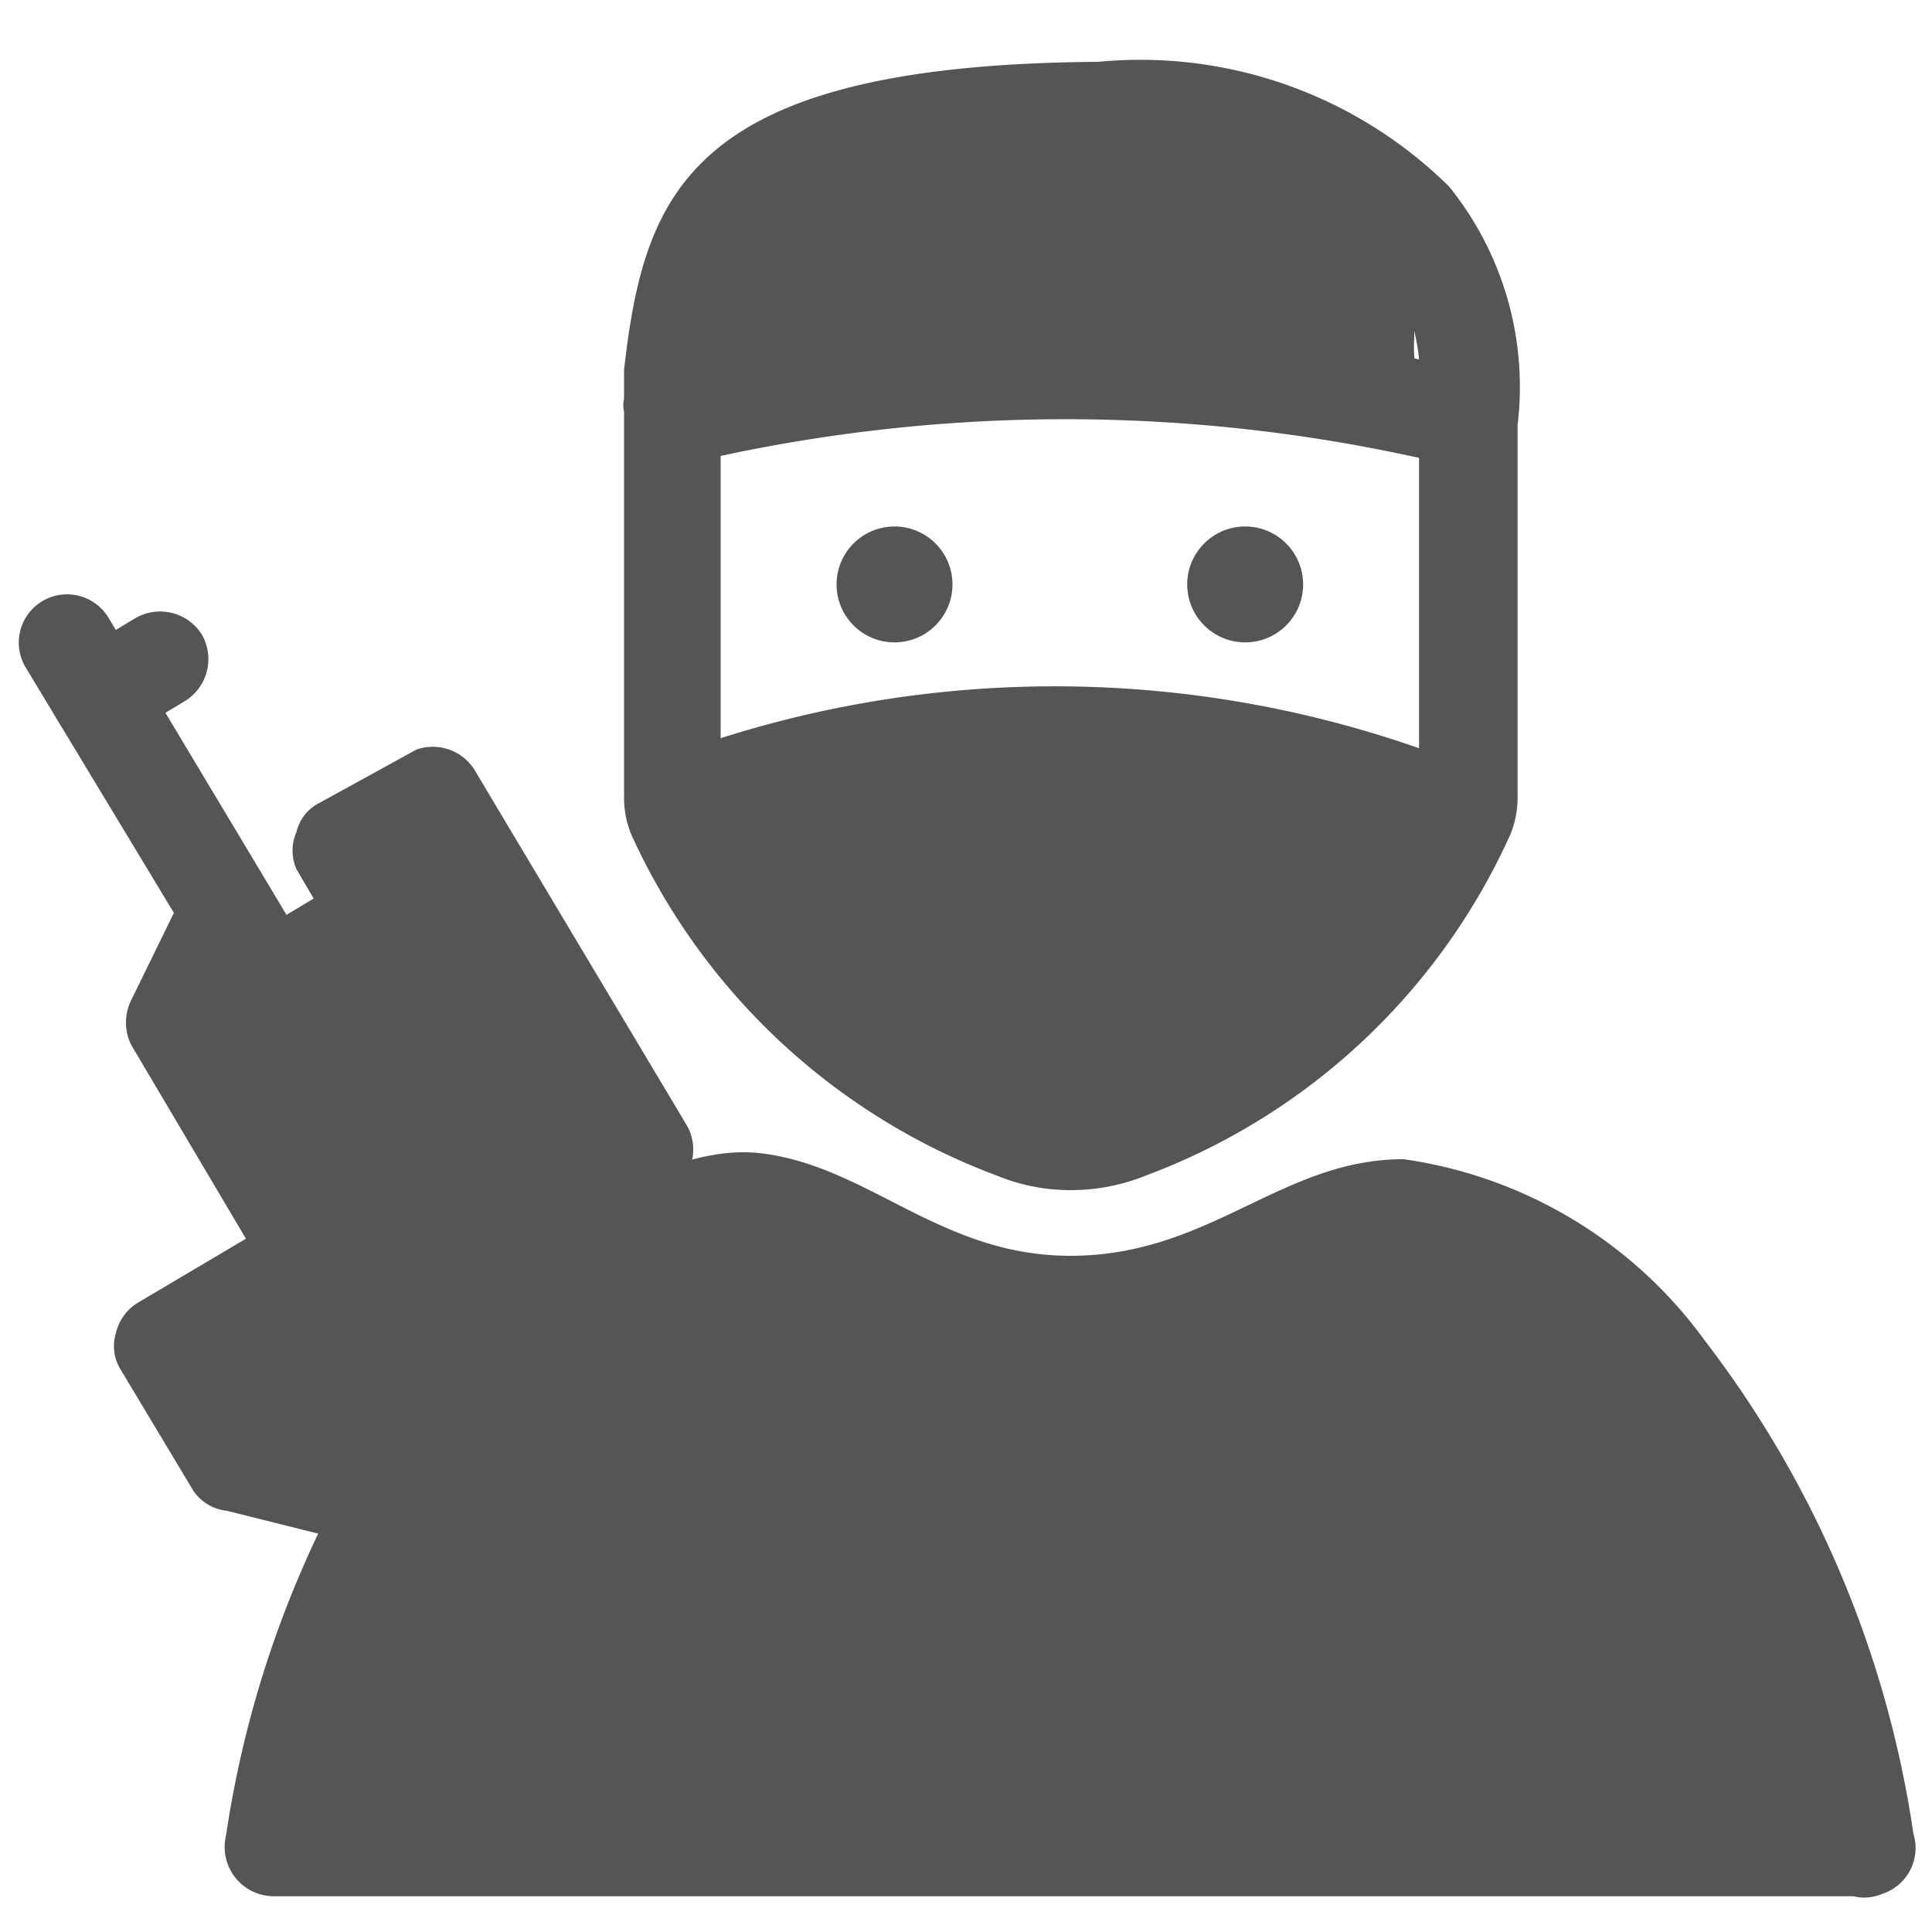 <svg xmlns="http://www.w3.org/2000/svg" viewBox="0 0 20 20"><defs><style>.cls-1{fill:#545554;}</style></defs><title>225. Sniper Games</title><g id="Шар_9" data-name="Шар 9"><g id="_41-80-2" data-name="41-80"><path class="cls-1" d="M4.46,19.24a.49.49,0,0,1-.21,0A.52.52,0,0,1,4,18.83L3,13.59,1.36,10.82a.52.52,0,0,1,0-.47l.44-.9L.26,6.9a.5.5,0,0,1,.86-.51L2.78,9.16v0L5.5,13.72a.5.5,0,0,1-.17.68l-.09.06.13.22.15-.09a.51.51,0,0,1,.38-.06.56.56,0,0,1,.31.23L7.5,16.92a.51.51,0,0,1,.06.38.56.56,0,0,1-.23.31L4.71,19.17A.47.47,0,0,1,4.46,19.24Zm-.22-4.5.58,3.2L6.39,17,5.61,15.7l-.16.1a.55.55,0,0,1-.38,0,.44.44,0,0,1-.3-.23Zm-1.88-4.2,1.56,2.62a.52.52,0,0,1,.06.16l.13.72a.62.62,0,0,1,.18-.18l.09-.06-2-3.33Z"/><path class="cls-1" d="M3.91,16l-.12,0-1.44-.36A.48.48,0,0,1,2,15.43l-.75-1.25a.46.46,0,0,1-.05-.38.5.5,0,0,1,.22-.31l1.3-.77a.5.5,0,0,1,.69.17.51.51,0,0,1-.18.69l-.86.51.38.65L4,15.05a.51.51,0,0,1,.37.61A.5.5,0,0,1,3.91,16Z"/><path class="cls-1" d="M3,10.53a.51.51,0,0,1-.43-.25.5.5,0,0,1,.18-.68l.6-.36a.5.5,0,0,1,.69.17.51.51,0,0,1-.18.69l-.6.36A.48.48,0,0,1,3,10.53Z"/><path class="cls-1" d="M4.44,12.87A.5.5,0,0,1,4.18,12l.6-.37a.5.5,0,0,1,.52.86l-.61.36A.47.47,0,0,1,4.44,12.87Z"/><path class="cls-1" d="M5.7,13a.5.5,0,0,1-.43-.25L3.07,9a.48.48,0,0,1,0-.39.45.45,0,0,1,.24-.3l1-.55A.51.51,0,0,1,4.93,8l2.18,3.65a.5.5,0,0,1-.18.68L6,12.9A.59.59,0,0,1,5.7,13ZM4.19,9l1.68,2.81L6,11.71,4.31,8.91Z"/><path class="cls-1" d="M4.13,10.22A.52.52,0,0,1,3.7,10a.51.51,0,0,1,.18-.69l.92-.55a.5.5,0,0,1,.68.17.49.49,0,0,1-.17.69l-.92.55A.48.48,0,0,1,4.13,10.22Z"/><path class="cls-1" d="M5.19,12a.49.49,0,0,1-.43-.24.5.5,0,0,1,.17-.69l.92-.55a.51.51,0,0,1,.69.18.5.5,0,0,1-.18.68l-.92.55A.47.47,0,0,1,5.19,12Z"/><path class="cls-1" d="M1,7.71A.48.48,0,0,1,.6,7.46a.48.48,0,0,1,.17-.68L1.4,6.4a.51.51,0,0,1,.69.17.51.51,0,0,1-.18.69l-.63.38A.59.59,0,0,1,1,7.71Z"/></g><g id="_1-40" data-name="1-40"><circle class="cls-1" cx="9.26" cy="6.05" r="0.6"/><circle class="cls-1" cx="12.89" cy="6.05" r="0.6"/><path class="cls-1" d="M11.08,12.32a2,2,0,0,1-.76-.15A6.75,6.75,0,0,1,6.54,8.65a1,1,0,0,1-.08-.38V4.33s0,0,0-.07a.28.28,0,0,1,0-.13l0-.3C6.67,2,7.12.67,11.37.64A4.55,4.55,0,0,1,15,1.93a3.3,3.3,0,0,1,.71,2.47h0V8.27a1,1,0,0,1-.08.38,6.71,6.71,0,0,1-3.77,3.52A2.06,2.06,0,0,1,11.08,12.32ZM7.46,4.72V8.27a5.74,5.74,0,0,0,3.23,3,1.05,1.05,0,0,0,.78,0,5.71,5.71,0,0,0,3.22-3V4.74A16.94,16.94,0,0,0,7.46,4.72Zm3.43-1.38a19.66,19.66,0,0,1,3.8.38,2.13,2.13,0,0,0-.48-1.15,3.67,3.67,0,0,0-2.83-.93c-3.45,0-3.74.81-3.86,2A16,16,0,0,1,10.89,3.34Z"/><path class="cls-1" d="M19.33,19.16s-1-6.39-5.2-6.73a3.85,3.85,0,0,1-3,1.08H11a3.87,3.87,0,0,1-3-1.08c-4.22.34-5.19,6.73-5.19,6.73Z"/><path class="cls-1" d="M19.81,19a11,11,0,0,0-2.16-5.12A4.66,4.66,0,0,0,14.53,12c-1.27,0-2,1-3.45,1C9.74,13,9,12.08,7.89,11.94s-2.54,1-3.24,1.78A11,11,0,0,0,2.34,19a.51.51,0,0,0,.49.63h16.5a.5.5,0,0,0,0-1H2.83l.48.63a10.08,10.08,0,0,1,2.05-4.87A3.22,3.22,0,0,1,8,13.08c1.05.18,1.83.93,3.07.93S13,13.45,14,13.19c.31-.07.32-.2.54-.2a3.63,3.63,0,0,1,2.1,1.25,9.89,9.89,0,0,1,2.22,5C19,19.93,19.91,19.66,19.81,19Z"/><path class="cls-1" d="M15.15,9a.65.65,0,0,1-.19,0,10.55,10.55,0,0,0-7.79-.2.5.5,0,0,1-.41-.91A11.41,11.41,0,0,1,15.35,8a.49.49,0,0,1,.26.66A.49.49,0,0,1,15.15,9Z"/><path class="cls-1" d="M7,8.27s.43.75.6,1,.38.56.6.84a4.27,4.27,0,0,0,.89.65,5,5,0,0,0,.82.51c.4.21.55.33.7.3s.7,0,.77,0a6.79,6.79,0,0,0,.95-.15A2.68,2.68,0,0,1,13,11a4.61,4.61,0,0,0,.95-.56c.05,0,.39-.58.6-.89s.26-.37.34-.5a.81.81,0,0,0,0-.42l-1.52-.78s-2.16-.29-2.28-.29-1,.1-1,.1"/><path class="cls-1" d="M3.81,15.18l-1.62-.47-.3-1.1a6.39,6.39,0,0,0,.62-.16,2.86,2.86,0,0,0,.3-.5l-.15-1.34-.69-1,.24-.89,1.21.09.36-.3L3.86,9s.13-.5.36-.39A1.52,1.52,0,0,1,5,9c.17.29,0,.44.33.75a5.22,5.22,0,0,1,.8,1.14c.35.59.32.29.39.65s-.5.71-.5.71a8.8,8.8,0,0,1,.29,1.36"/><path class="cls-1" d="M7.14,4.16s.4-1.81.47-1.83a7.21,7.21,0,0,0,.5-.94,2.9,2.9,0,0,1,1-.16,14.23,14.23,0,0,0,1.65.08,15.3,15.3,0,0,1,2.17,0l1.16.34a5.4,5.4,0,0,1,.55,1.15c0,.25,0,.18,0,.7a1.39,1.39,0,0,0,.12.66"/></g></g></svg>